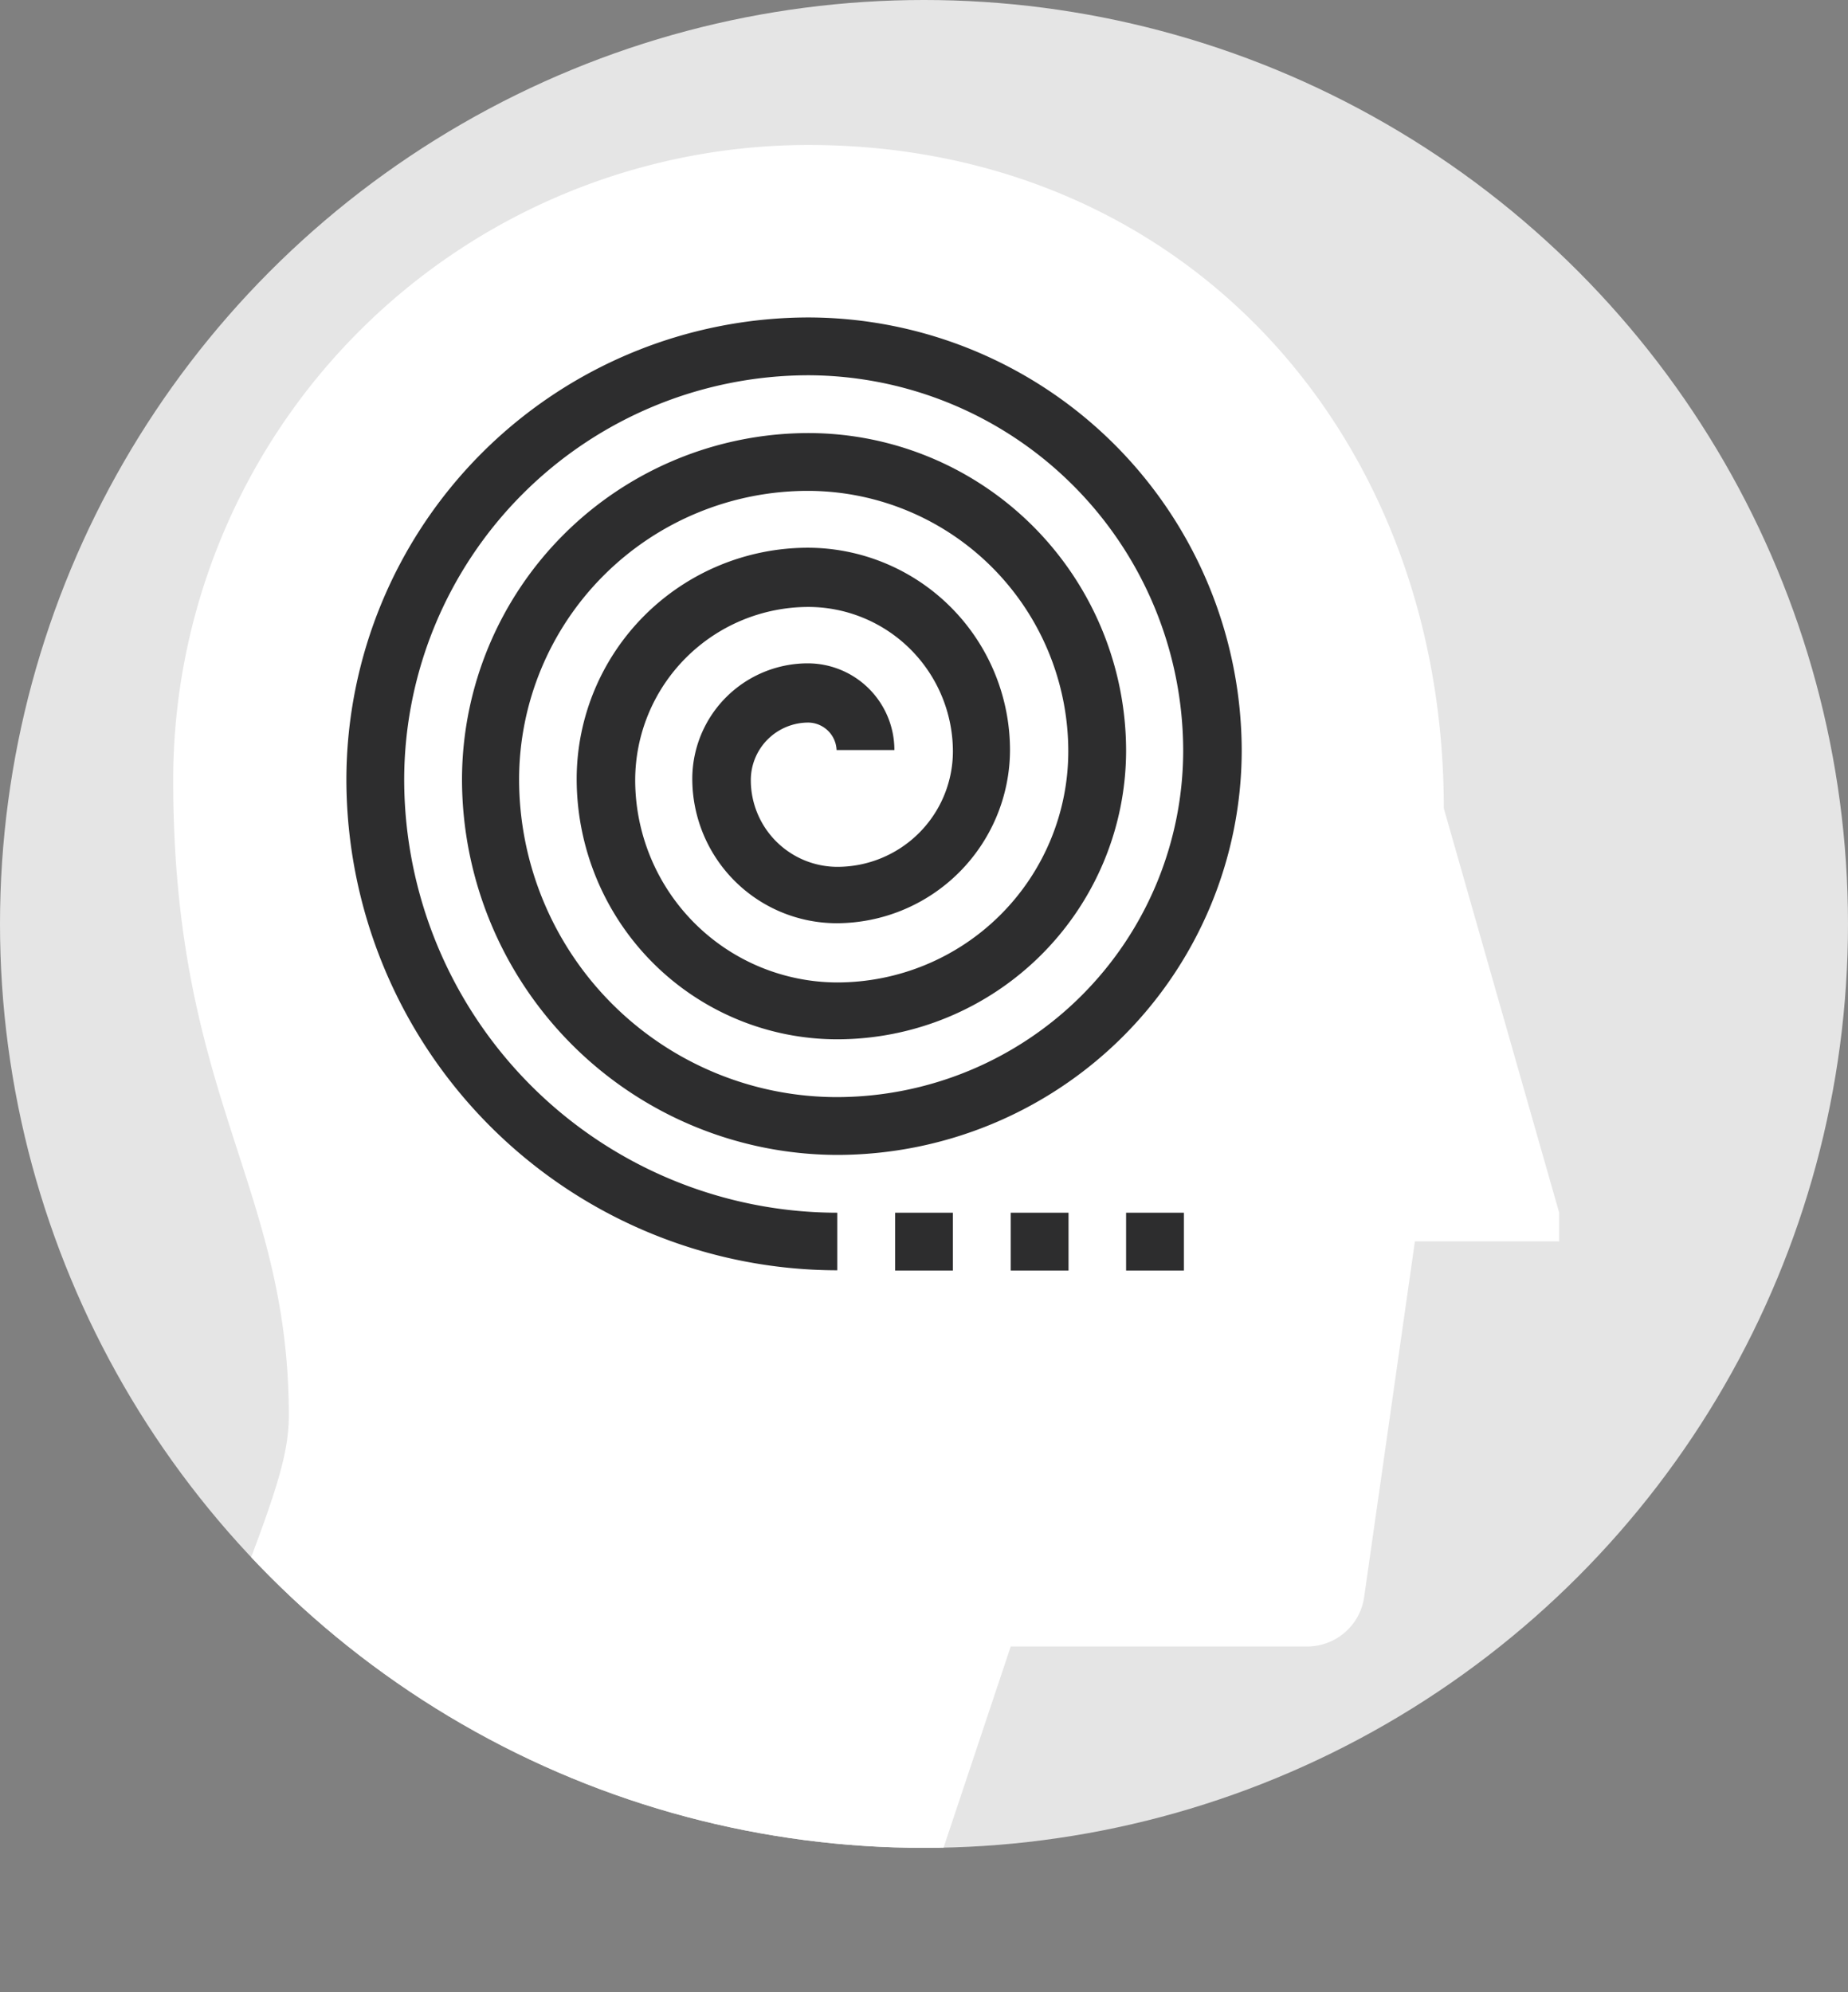 <svg id="Layer_1" data-name="Layer 1" xmlns="http://www.w3.org/2000/svg" xmlns:xlink="http://www.w3.org/1999/xlink" viewBox="0 0 78 84.09"><rect x="0" y="0" width="78" height="84.09" fill="#808080" stroke="none"/><defs><style>.cls-1{fill:#e5e5e5;}.cls-2{clip-path:url(#clip-path);}.cls-3{fill:#fff;}.cls-4{fill:#2d2d2e;}</style><clipPath id="clip-path" transform="translate(-920.88 -457.5)"><circle class="cls-1" cx="959.88" cy="496.5" r="39"/></clipPath></defs><title>stress_icon</title><circle class="cls-1" cx="39" cy="39" r="39"/><g class="cls-2"><path class="cls-3" d="M981.82,491.62c0-15.84-11-28-26.82-28a26.82,26.82,0,0,0-26.81,26.81c0,13.41,4.88,17.07,4.88,26.82,0,2.43-1.22,4.87-4.88,14.62l30.47,9.75L963.54,527h12.51a2.43,2.43,0,0,0,2.41-2.1l2.14-15h6.09v-1.21Z" transform="translate(-920.88 -457.5)"/></g><path class="cls-4" d="M956.22,511.12A20.74,20.74,0,0,1,935.5,490.4,19.53,19.53,0,0,1,955,470.9a18.32,18.32,0,0,1,18.29,18.29,17.09,17.09,0,0,1-17.07,17.06,15.87,15.87,0,0,1-15.84-15.85A14.64,14.64,0,0,1,955,475.78a13.42,13.42,0,0,1,13.41,13.41,12.2,12.2,0,0,1-12.19,12.18,11,11,0,0,1-11-11,9.77,9.77,0,0,1,9.75-9.75,8.55,8.55,0,0,1,8.54,8.54,7.33,7.33,0,0,1-7.32,7.31,6.1,6.1,0,0,1-6.09-6.1,4.88,4.88,0,0,1,4.87-4.87,3.66,3.66,0,0,1,3.66,3.66h-2.44A1.21,1.21,0,0,0,955,488a2.43,2.43,0,0,0-2.43,2.43,3.66,3.66,0,0,0,3.65,3.66,4.88,4.88,0,0,0,4.88-4.87,6.11,6.11,0,0,0-6.1-6.1,7.32,7.32,0,0,0-7.31,7.31,8.55,8.55,0,0,0,8.53,8.54,9.76,9.76,0,0,0,9.75-9.75,11,11,0,0,0-11-11,12.19,12.19,0,0,0-12.18,12.18,13.42,13.42,0,0,0,13.4,13.41,14.64,14.64,0,0,0,14.63-14.62A15.87,15.87,0,0,0,955,473.34a17.09,17.09,0,0,0-17.06,17.06,18.3,18.3,0,0,0,18.28,18.29Z" transform="translate(-920.88 -457.5)"/><rect class="cls-4" x="37.78" y="51.19" width="2.44" height="2.44"/><rect class="cls-4" x="42.66" y="51.19" width="2.44" height="2.44"/><rect class="cls-4" x="47.53" y="51.19" width="2.44" height="2.44"/></svg>